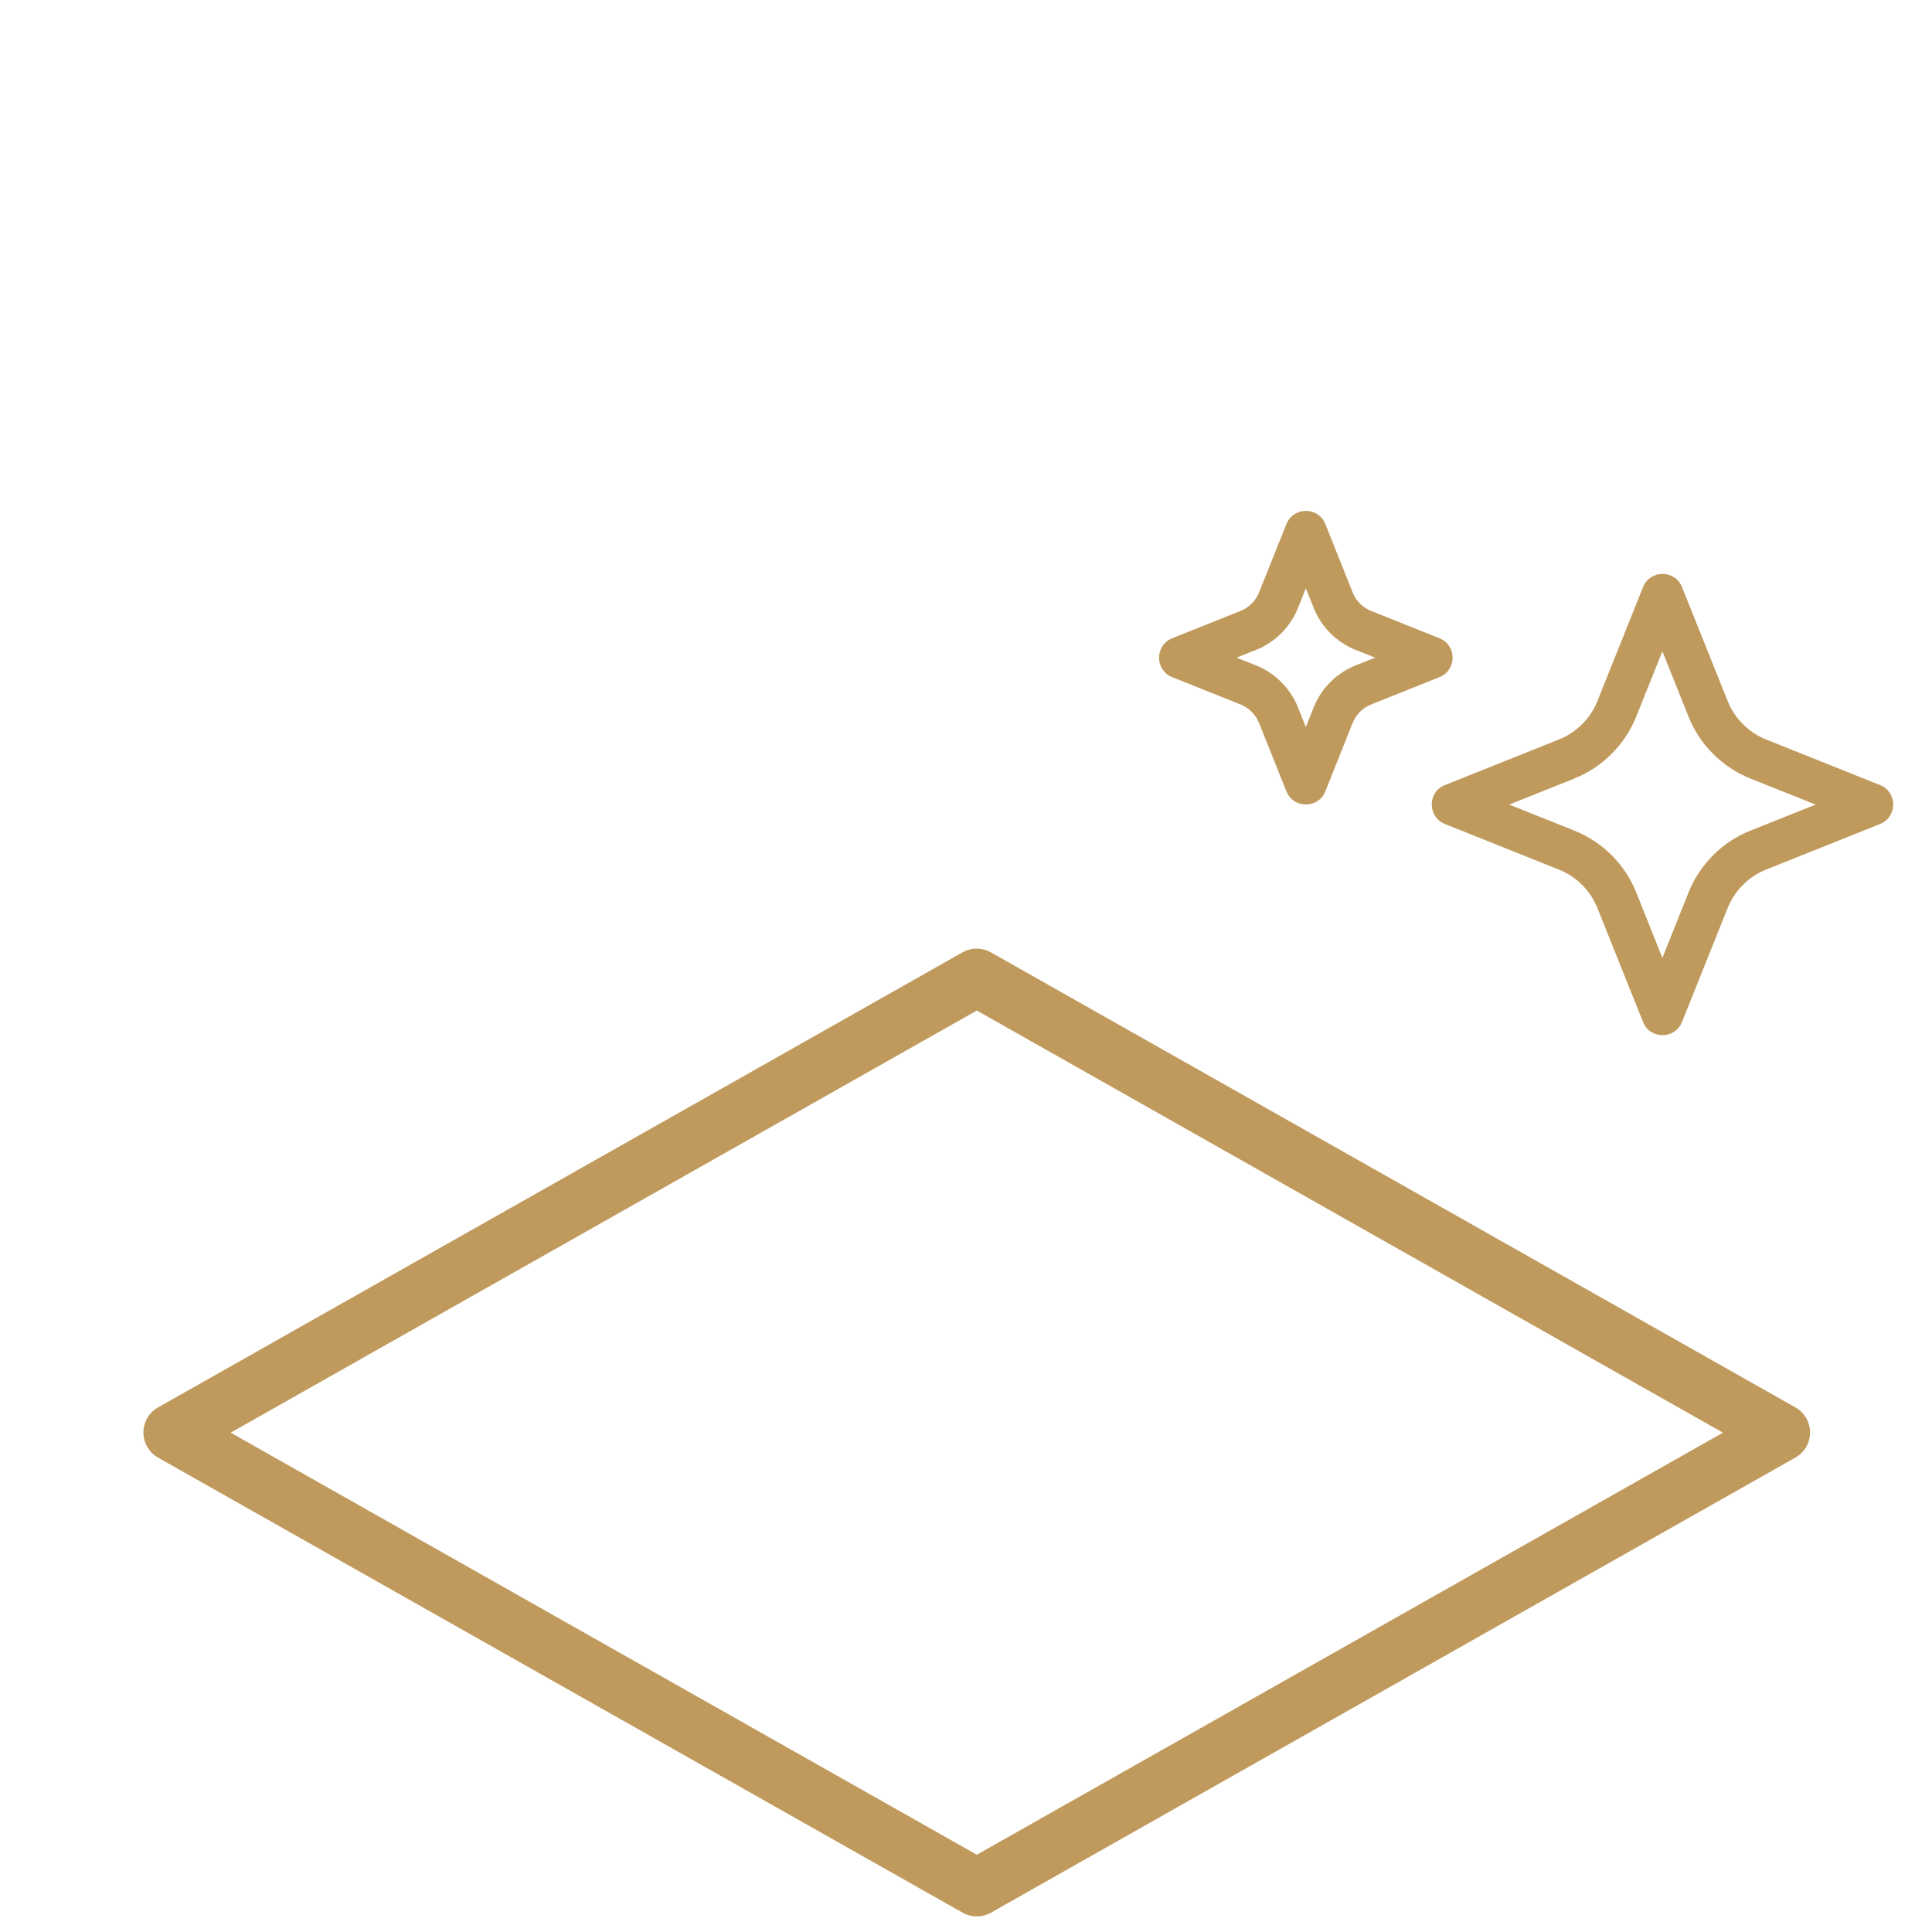<?xml version="1.0" encoding="UTF-8"?>
<svg id="Ebene_1" xmlns="http://www.w3.org/2000/svg" version="1.1" viewBox="0 0 200 200">
  <!-- Generator: Adobe Illustrator 29.7.0, SVG Export Plug-In . SVG Version: 2.1.1 Build 138)  -->
  <defs>
    <style>
      .st0 {
        fill: #c09a5d;
      }
    </style>
  </defs>
  <path class="st0" d="M15.24,149.77c.27.47.65.86,1.12,1.12l83.29,47.11c.9.51,2.03.51,2.93,0l83.29-47.12c.69-.39,1.19-1.03,1.4-1.8.21-.77.11-1.57-.28-2.26-.26-.47-.65-.85-1.12-1.12l-83.29-47.11c-.45-.25-.95-.39-1.47-.39s-1.02.13-1.46.38l-83.3,47.12c-.69.39-1.19,1.03-1.4,1.8h0c-.21.77-.11,1.57.28,2.26ZM101.12,104.61l77.24,43.7-77.24,43.69-77.24-43.69,77.24-43.7Z"/>
  <path class="st0" d="M162.99,80.58c2.9-1.16,5.23-3.49,6.39-6.39l2.71-6.77,2.71,6.78c1.16,2.9,3.49,5.23,6.39,6.39l6.76,2.7-6.76,2.7c-2.9,1.16-5.23,3.49-6.39,6.39l-2.71,6.78-2.71-6.78c-1.16-2.9-3.49-5.23-6.39-6.39l-6.76-2.7,6.76-2.7ZM149.58,85.3l11.8,4.72c1.81.72,3.25,2.17,3.98,3.97l4.73,11.81c.72,1.81,3.3,1.82,4.03,0l4.73-11.81c.72-1.8,2.17-3.25,3.97-3.97l11.8-4.72c1.82-.72,1.82-3.31,0-4.03l-11.8-4.72c-1.8-.72-3.25-2.17-3.97-3.97l-4.73-11.81c-.72-1.81-3.3-1.82-4.03,0l-4.73,11.81c-.72,1.8-2.17,3.25-3.98,3.97l-11.8,4.72c-1.82.72-1.82,3.3,0,4.03"/>
  <path class="st0" d="M130.04,67.27c1.96-.78,3.53-2.36,4.32-4.32l.82-2.05.82,2.05c.78,1.96,2.36,3.53,4.32,4.32l2.04.81-2.04.81c-1.96.78-3.54,2.36-4.32,4.32l-.82,2.05-.82-2.05c-.79-1.96-2.36-3.53-4.32-4.32l-2.04-.81,2.04-.81ZM121.35,70.1l7.08,2.83c.86.35,1.56,1.04,1.9,1.9l2.84,7.09c.72,1.81,3.3,1.82,4.03,0l2.83-7.09c.35-.86,1.04-1.56,1.9-1.9l7.08-2.83c1.82-.73,1.82-3.31,0-4.03l-7.08-2.83c-.86-.35-1.56-1.04-1.9-1.9l-2.83-7.09c-.72-1.81-3.3-1.82-4.03,0l-2.84,7.09c-.34.86-1.04,1.56-1.9,1.9l-7.08,2.83c-1.82.72-1.82,3.3,0,4.03"/>
</svg>